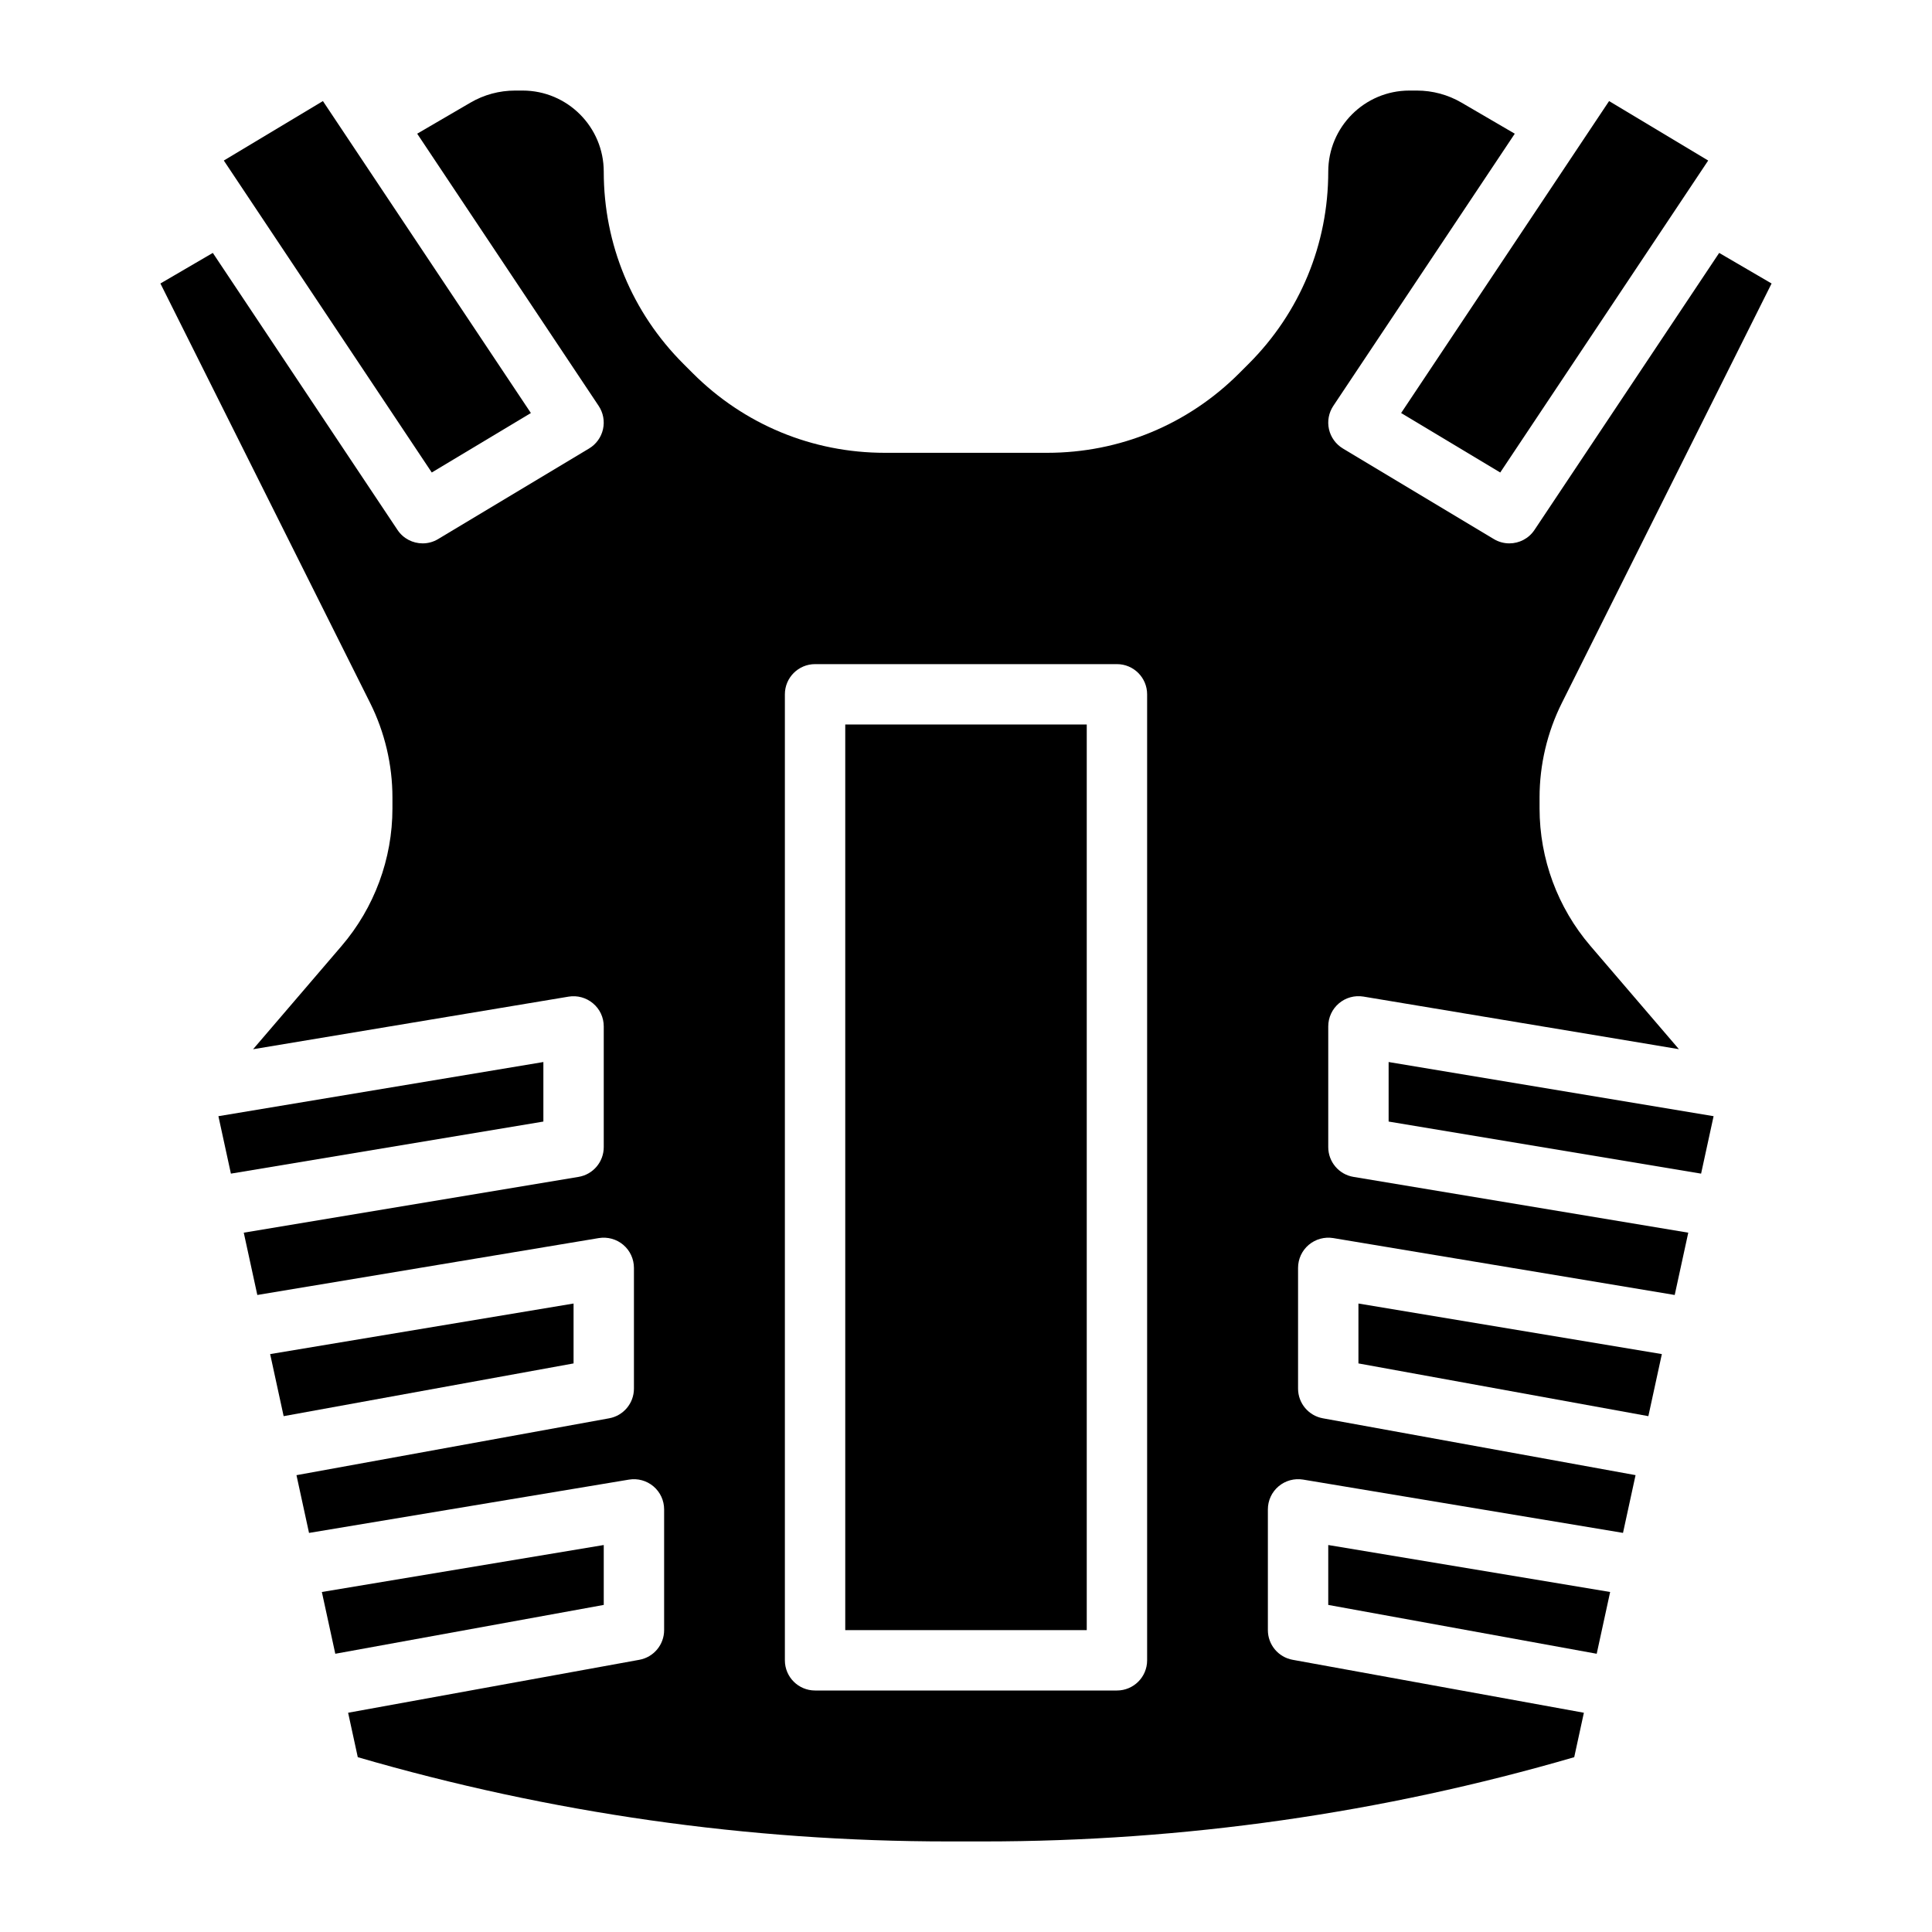 <svg height='100px' width='100px'  fill="#000000" xmlns="http://www.w3.org/2000/svg" xmlns:xlink="http://www.w3.org/1999/xlink" version="1.1" x="0px" y="0px" viewBox="0 0 64 64" style="enable-background:new 0 0 64 64;" xml:space="preserve"><g><polygon points="20,51.181 10.662,52.737 11.107,54.783 20,53.165  "></polygon><polygon points="18,35.181 7.235,36.975 7.649,38.878 18,37.153  "></polygon><polygon points="19,43.181 8.949,44.856 9.396,46.912 19,45.165  "></polygon><polygon points="49.697,15.652 56.586,5.318 53.303,3.348 46.414,13.682  "></polygon><polygon points="17.586,13.682 10.697,3.348 7.414,5.318 14.303,15.652  "></polygon><polygon points="46,37.153 56.351,38.878 56.765,36.975 46,35.181  "></polygon><polygon points="44,53.165 52.893,54.783 53.338,52.737 44,51.181  "></polygon><rect x="28" y="24" width="8" height="30"></rect><path d="M44,38v-4c0-0.294,0.129-0.573,0.354-0.763c0.224-0.19,0.521-0.272,0.811-0.224l10.451,1.742l-2.931-3.42   C51.599,30.068,51,28.45,51,26.78v-0.364c0-1.081,0.255-2.164,0.739-3.13l6.947-13.895L56.95,8.378l-6.118,9.176   C50.64,17.843,50.323,18,49.999,18c-0.175,0-0.353-0.046-0.514-0.143l-5-3c-0.234-0.141-0.401-0.371-0.461-0.638   c-0.06-0.267-0.008-0.546,0.144-0.774l6.011-9.016L48.415,3.4C47.967,3.138,47.456,3,46.936,3h-0.25C45.205,3,44,4.205,44,5.687   c0,2.404-0.936,4.664-2.636,6.364l-0.313,0.313c-1.7,1.7-3.96,2.636-6.364,2.636h-5.373c-2.404,0-4.664-0.936-6.364-2.636   l-0.313-0.313C20.936,10.351,20,8.09,20,5.687C20,4.205,18.795,3,17.313,3h-0.25c-0.52,0-1.031,0.138-1.479,0.4l-1.764,1.029   l6.011,9.016c0.152,0.228,0.204,0.507,0.144,0.774c-0.06,0.267-0.227,0.498-0.461,0.638l-5,3C14.354,17.954,14.176,18,14.001,18   c-0.324,0-0.641-0.157-0.833-0.445L7.05,8.378L5.314,9.391l6.947,13.895C12.745,24.253,13,25.335,13,26.417v0.364   c0,1.67-0.599,3.288-1.685,4.556l-2.931,3.42l10.451-1.742c0.288-0.048,0.586,0.033,0.811,0.224C19.871,33.427,20,33.706,20,34v4   c0,0.489-0.354,0.906-0.835,0.986l-11.09,1.848l0.449,2.064l11.312-1.885c0.289-0.047,0.586,0.033,0.811,0.224   C20.871,41.427,21,41.706,21,42v4c0,0.483-0.346,0.897-0.821,0.983L9.821,48.867l0.416,1.913l10.599-1.766   c0.289-0.048,0.586,0.033,0.811,0.224C21.871,49.427,22,49.706,22,50v4c0,0.483-0.346,0.897-0.821,0.983l-9.647,1.754l0.32,1.472   C18.22,60.062,24.797,61,31.42,61h1.159c6.627,0,13.208-0.938,19.569-2.791l0.32-1.472l-9.647-1.754C42.346,54.897,42,54.483,42,54   v-4c0-0.294,0.129-0.573,0.354-0.763c0.224-0.19,0.52-0.271,0.811-0.224l10.599,1.766l0.416-1.913l-10.358-1.883   C43.346,46.897,43,46.483,43,46v-4c0-0.294,0.129-0.573,0.354-0.763c0.225-0.19,0.521-0.271,0.811-0.224l11.312,1.885l0.449-2.064   l-11.09-1.848C44.354,38.906,44,38.489,44,38z M38,55c0,0.553-0.448,1-1,1H27c-0.552,0-1-0.447-1-1V23c0-0.552,0.448-1,1-1h10   c0.552,0,1,0.448,1,1V55z"></path><polygon points="45,45.165 54.604,46.912 55.051,44.856 45,43.181  "></polygon></g></svg>